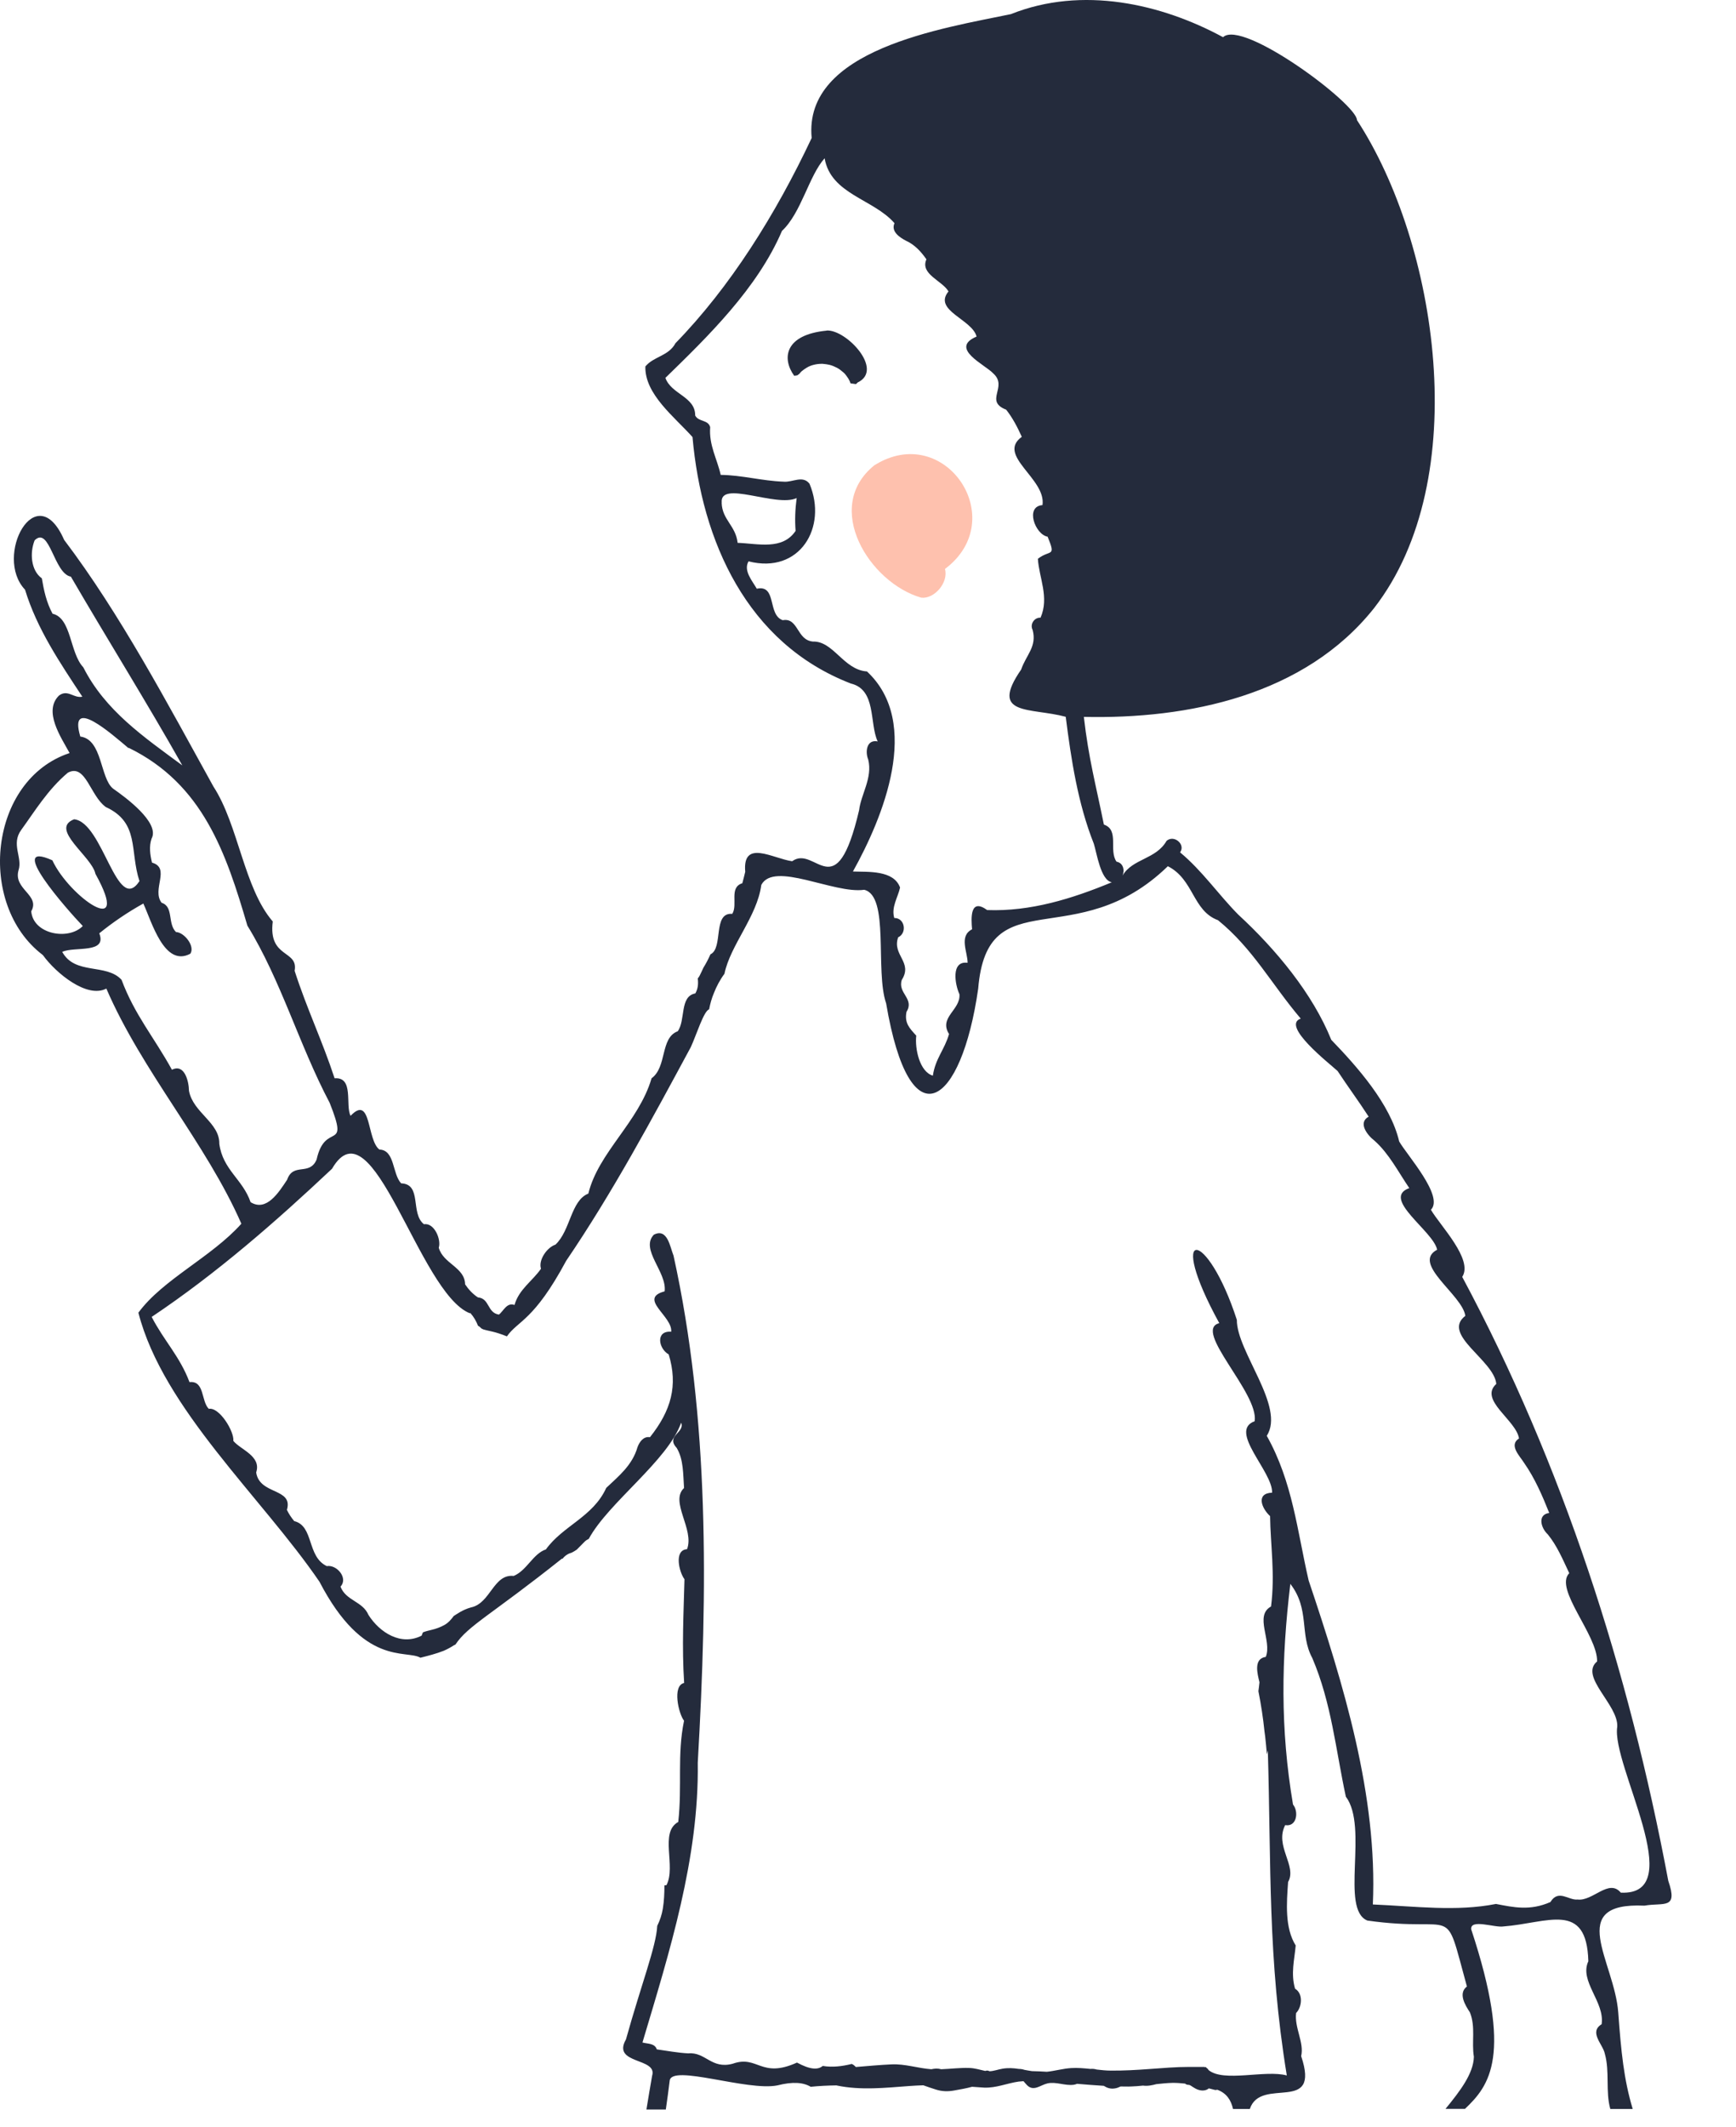 <svg width="89" height="109" viewBox="0 0 89 109" fill="none" xmlns="http://www.w3.org/2000/svg">
<path d="M44.82 23.85C48.435 21.57 51.846 26.613 48.446 29.158C48.638 29.862 47.896 30.707 47.232 30.631C44.578 29.873 42.161 26.006 44.82 23.85Z" fill="#FEC1AE"/>
<path d="M42.381 16.945C40.233 17.151 40.068 18.364 40.716 19.258C40.771 19.247 40.821 19.241 40.876 19.236C40.908 19.209 40.947 19.182 40.985 19.155C41.018 19.111 41.051 19.068 41.095 19.03C41.178 18.96 41.271 18.895 41.364 18.84C41.584 18.705 41.875 18.645 42.133 18.645C42.161 18.645 42.194 18.645 42.221 18.651C42.326 18.662 42.43 18.673 42.535 18.7C42.666 18.732 42.798 18.792 42.914 18.851C43.035 18.911 43.15 19.014 43.249 19.095C43.348 19.182 43.425 19.301 43.496 19.409C43.54 19.48 43.578 19.561 43.606 19.647C43.688 19.658 43.771 19.669 43.847 19.68C43.858 19.68 43.87 19.68 43.88 19.685C43.913 19.658 43.946 19.631 43.974 19.599C45.336 18.949 43.386 16.885 42.386 16.939L42.381 16.945Z" fill="#242B3C"/>
<path d="M2.211 48.964C2.876 49.879 4.464 51.184 5.452 50.664C7.287 54.916 10.567 58.588 12.374 62.715C10.847 64.426 8.337 65.574 7.095 67.275C8.359 72.203 13.424 76.736 16.379 81.064C18.648 85.429 20.818 84.53 21.554 84.957C21.961 84.855 22.367 84.752 22.752 84.6C22.933 84.519 23.109 84.427 23.274 84.318C23.301 84.302 23.323 84.291 23.351 84.281C23.983 83.317 25.208 82.748 28.817 79.872C28.817 79.872 28.828 79.888 28.833 79.894C28.932 79.758 29.081 79.645 29.24 79.596C29.267 79.59 29.289 79.58 29.317 79.569C29.405 79.525 29.493 79.471 29.57 79.417C29.707 79.276 29.844 79.135 29.982 79C30.042 78.941 30.113 78.903 30.185 78.865C31.19 77.007 34.234 74.862 34.92 72.913C35.129 73.422 34.118 73.584 34.69 74.202C35.052 74.797 35.019 75.577 35.069 76.26C34.322 76.953 35.613 78.377 35.223 79.395C34.53 79.439 34.827 80.592 35.091 80.933C35.047 82.667 34.953 84.378 35.074 86.252C34.453 86.382 34.789 87.839 35.069 88.185C34.706 89.951 34.981 91.505 34.772 93.374C33.794 93.91 34.673 95.643 34.168 96.612C34.135 96.612 34.096 96.618 34.063 96.623C34.063 97.024 34.047 97.419 33.981 97.82C33.931 98.123 33.833 98.421 33.695 98.698C33.64 99.759 32.893 101.644 32.091 104.519C31.349 105.814 33.728 105.435 33.432 106.383C33.333 106.951 33.234 107.531 33.141 108.11H34.135C34.206 107.623 34.272 107.135 34.333 106.632C34.431 105.776 38.316 107.184 39.854 106.875C40.656 106.67 41.189 106.724 41.562 106.946C42.002 106.902 42.447 106.881 42.892 106.875C42.892 106.875 42.897 106.875 42.903 106.881C44.128 107.135 45.369 107 46.605 106.908C46.847 106.892 47.094 106.875 47.336 106.87C47.55 106.946 47.765 107.022 47.979 107.087C48.297 107.189 48.6 107.195 48.924 107.135C49.231 107.081 49.539 107.027 49.836 106.946C50.039 106.962 50.248 106.978 50.456 106.989C51.083 107.011 51.616 106.767 52.22 106.68C52.302 106.67 52.39 106.664 52.473 106.659C52.528 106.718 52.577 106.789 52.654 106.865C52.995 107.206 53.341 106.854 53.703 106.772C54.143 106.675 54.599 106.902 55.044 106.843C55.104 106.837 55.159 106.816 55.219 106.794C55.675 106.832 56.131 106.87 56.587 106.897C56.758 107.005 56.939 107.07 57.17 107.027C57.269 107.011 57.362 106.973 57.45 106.93C57.631 106.93 57.812 106.94 57.994 106.93C58.197 106.924 58.395 106.908 58.598 106.886C58.834 106.919 59.06 106.87 59.285 106.81C59.571 106.778 59.851 106.751 60.136 106.745C60.345 106.745 60.548 106.762 60.757 106.783C60.801 106.827 60.867 106.848 60.933 106.848C60.933 106.848 60.944 106.848 60.949 106.848C60.96 106.848 60.977 106.854 60.988 106.859C60.999 106.859 61.004 106.865 61.015 106.87C61.037 106.881 61.054 106.892 61.07 106.902C61.142 106.946 61.213 107 61.29 107.038C61.488 107.146 61.752 107.189 61.949 107.049C61.955 107.043 61.96 107.032 61.971 107.027C62.07 107.054 62.169 107.076 62.268 107.103C62.323 107.119 62.367 107.108 62.405 107.097C62.889 107.276 63.114 107.634 63.213 108.083H64.075C64.641 106.383 67.723 108.392 66.707 105.375C66.871 104.687 66.355 103.918 66.448 103.166C66.756 102.851 66.817 102.169 66.394 101.92C66.168 101.135 66.361 100.452 66.427 99.705C65.861 98.795 65.96 97.528 66.037 96.45C66.509 95.627 65.333 94.609 65.888 93.536C66.487 93.639 66.591 92.848 66.289 92.48C65.63 88.597 65.69 85.012 66.152 81.172C67.163 82.477 66.613 83.75 67.278 84.974C68.261 87.275 68.476 89.658 68.998 92.079C70.173 93.634 68.69 97.853 70.102 98.427C74.826 99.098 73.986 97.381 75.205 101.806C74.744 102.158 75.112 102.759 75.359 103.133C75.661 103.891 75.436 104.649 75.562 105.408C75.54 106.274 74.848 107.173 74.107 108.078H75.106C76.359 106.886 77.573 105.364 75.425 98.876C75.365 98.324 76.634 98.8 77.068 98.73C79.348 98.557 81.347 97.403 81.43 100.512C80.952 101.541 82.281 102.591 82.111 103.74C81.441 104.151 82.182 104.769 82.276 105.256C82.534 106.171 82.303 107.195 82.556 108.083H83.704C83.248 106.561 83.111 105.153 82.963 103.138C82.77 100.512 80.232 97.479 84.308 97.663C85.297 97.49 86.044 97.885 85.528 96.39C83.495 85.559 80.117 75.063 74.964 65.439C75.546 64.551 73.832 62.812 73.359 62C74.041 61.312 72.145 59.216 71.733 58.501C71.283 56.573 69.563 54.651 68.251 53.291C67.295 50.924 65.427 48.666 63.477 46.868C62.46 45.839 61.631 44.62 60.499 43.683C60.796 43.277 60.191 42.763 59.807 43.093C59.268 44.046 58.06 43.998 57.549 44.875C57.67 44.593 57.587 44.225 57.241 44.16C56.829 43.575 57.401 42.535 56.593 42.259C56.181 40.217 55.813 38.896 55.566 36.74C60.9 36.859 66.882 35.652 70.448 31.162C75.585 24.544 73.689 12.456 69.569 6.157C69.563 5.323 63.702 0.963 62.702 1.906C59.543 0.194 55.483 -0.737 51.824 0.725C48.341 1.451 41.178 2.528 41.612 7.072C39.76 11.004 37.431 14.714 34.629 17.59C34.278 18.251 33.514 18.261 33.086 18.781C33.047 20.206 34.591 21.375 35.503 22.399C35.975 27.723 38.282 32.965 43.617 35.029C44.941 35.343 44.562 37.065 44.996 37.997C44.424 37.883 44.347 38.533 44.512 38.928C44.743 39.865 44.139 40.71 44.045 41.517C42.853 46.608 41.809 43.266 40.612 44.138C39.629 44.003 38.057 42.985 38.206 44.68C38.162 44.875 38.107 45.07 38.057 45.265C37.36 45.481 37.843 46.353 37.541 46.835C36.519 46.749 37.101 48.596 36.42 48.91C36.42 48.91 36.42 48.92 36.415 48.926C36.31 49.159 36.195 49.381 36.063 49.592C35.997 49.733 35.937 49.874 35.865 50.009C35.838 50.058 35.81 50.101 35.772 50.145C35.805 50.41 35.788 50.67 35.646 50.913C34.833 51.06 35.157 52.289 34.745 52.852C33.838 53.188 34.206 54.678 33.404 55.262C32.75 57.499 30.674 59.064 30.163 61.171C29.262 61.523 29.251 63.067 28.476 63.787C28.042 63.928 27.592 64.578 27.735 65.022C27.29 65.661 26.603 66.078 26.378 66.879C25.977 66.733 25.812 67.199 25.576 67.372C24.966 67.275 25.114 66.544 24.499 66.49C24.235 66.316 24.021 66.083 23.845 65.823C23.829 64.941 22.724 64.773 22.494 63.944C22.631 63.527 22.263 62.65 21.736 62.742C21.021 62.184 21.653 60.684 20.566 60.646C20.104 60.153 20.252 58.94 19.45 58.913C18.797 58.42 19.049 56.064 17.973 57.185C17.692 56.644 18.159 55.181 17.154 55.262C16.511 53.307 15.731 51.699 15.105 49.755C15.308 48.666 13.742 49.132 13.984 47.225C12.501 45.508 12.232 42.291 10.941 40.309C8.606 36.09 6.161 31.46 3.288 27.669C1.854 24.392 -0.338 28.514 1.283 30.22C1.893 32.229 3.085 33.984 4.222 35.706C3.771 35.798 3.48 35.31 3.024 35.646C2.206 36.453 3.129 37.785 3.568 38.593C-0.574 39.968 -1.206 46.348 2.178 48.931L2.211 48.964ZM37.002 25.768C36.871 24.571 39.804 26.022 40.843 25.524C40.766 26.098 40.744 26.661 40.788 27.208C40.112 28.21 38.865 27.858 37.816 27.82C37.717 26.932 37.025 26.645 36.997 25.768H37.002ZM44.441 34.411C43.243 34.325 42.727 32.846 41.672 32.879C40.837 32.803 40.936 31.639 40.128 31.785C39.332 31.509 39.843 29.949 38.799 30.171C38.557 29.754 38.101 29.239 38.376 28.768C41.002 29.44 42.436 27.019 41.502 24.793C41.156 24.338 40.623 24.733 40.172 24.685C39.068 24.647 38.035 24.349 36.948 24.338C36.766 23.515 36.338 22.822 36.409 21.89C36.305 21.5 35.81 21.63 35.64 21.294C35.651 20.325 34.41 20.211 34.113 19.366C36.266 17.27 38.826 14.79 40.09 11.833C41.079 10.912 41.469 9.011 42.276 8.112C42.595 9.959 44.782 10.197 45.858 11.438C45.672 11.86 46.105 12.158 46.435 12.331C46.891 12.537 47.215 12.889 47.495 13.29C47.16 14.053 48.303 14.378 48.627 14.936C47.819 15.911 49.847 16.366 50.066 17.249C48.644 17.855 50.5 18.684 50.923 19.139C51.693 19.832 50.44 20.552 51.583 20.996C51.918 21.419 52.165 21.901 52.385 22.388C51.066 23.341 53.648 24.533 53.445 25.887C52.539 25.952 53.066 27.392 53.709 27.506C54.154 28.589 53.841 28.145 53.209 28.638C53.269 29.613 53.802 30.615 53.346 31.655C53.017 31.639 52.791 32.001 52.94 32.283C53.17 33.144 52.605 33.567 52.352 34.314C50.693 36.713 52.813 36.247 54.637 36.735C54.917 38.934 55.258 41.176 56.077 43.239C56.23 43.721 56.428 45.119 56.999 45.216C54.961 46.061 52.83 46.722 50.61 46.64C49.72 45.996 49.786 47.063 49.836 47.626C49.144 47.973 49.616 48.812 49.605 49.343C48.737 49.224 48.962 50.469 49.187 50.951C49.264 51.753 48.111 52.138 48.655 52.993C48.424 53.8 47.957 54.239 47.825 55.127C47.144 54.927 46.897 53.746 46.974 53.075C46.638 52.706 46.358 52.435 46.474 51.856C46.897 51.179 46.007 50.903 46.232 50.22C46.814 49.305 45.726 48.953 46.045 48.038C46.517 47.816 46.391 47.036 45.847 47.047C45.682 46.494 46.034 45.99 46.144 45.487C45.82 44.588 44.518 44.691 43.727 44.664C45.254 41.923 47.287 37.049 44.441 34.406V34.411ZM24.114 67.291C24.29 67.491 24.416 67.708 24.504 67.941C24.559 67.973 24.609 68.006 24.647 68.049C24.658 68.066 24.675 68.076 24.686 68.087C24.713 68.098 24.752 68.114 24.774 68.13C24.779 68.13 24.79 68.13 24.796 68.136C24.845 68.152 24.889 68.163 24.938 68.174C25.153 68.223 25.361 68.266 25.57 68.336C25.713 68.38 25.85 68.434 25.988 68.488C26.559 67.67 27.367 67.703 29.026 64.616C31.399 61.128 33.41 57.38 35.415 53.665C35.69 53.075 36.085 51.796 36.354 51.731C36.409 51.444 36.486 51.163 36.596 50.903C36.733 50.551 36.915 50.209 37.14 49.906C37.442 48.433 38.815 46.971 39.03 45.352C39.678 44.117 42.754 45.823 44.304 45.601C45.617 45.909 44.853 49.744 45.43 51.423C46.649 58.62 49.286 56.698 50.149 50.67C50.616 45.01 55.159 48.975 59.873 44.393C61.213 45.075 61.136 46.678 62.444 47.16C64.235 48.617 65.185 50.437 66.685 52.203C65.657 52.56 68.157 54.504 68.575 54.889C69.091 55.674 69.657 56.438 70.168 57.228C69.596 57.542 70.107 58.187 70.47 58.463C71.217 59.129 71.689 60.066 72.25 60.889C70.783 61.42 73.491 63.094 73.678 64.047C72.338 64.756 74.98 66.365 75.123 67.437C73.876 68.39 76.601 69.712 76.711 70.925C75.799 71.748 77.733 72.777 77.875 73.72C77.337 74.066 77.914 74.613 78.139 74.976C78.688 75.761 79.073 76.655 79.425 77.538C78.798 77.624 79.007 78.323 79.348 78.632C79.831 79.222 80.128 79.942 80.452 80.625C79.655 81.421 81.902 83.788 81.88 85.147C80.952 85.916 82.968 87.362 82.913 88.489C82.589 90.438 86.649 97.165 83.094 96.997C82.479 96.26 81.66 97.452 80.875 97.349C80.424 97.403 79.897 96.802 79.485 97.479C78.436 97.939 77.601 97.75 76.694 97.576C74.662 97.977 72.558 97.695 70.382 97.603C70.629 92.031 68.888 86.344 67.091 80.999C66.504 78.464 66.278 75.962 64.943 73.584C65.91 72.095 63.394 69.262 63.41 67.643C61.883 62.926 59.73 62.742 62.51 67.811C61.12 68.158 64.548 71.396 64.323 72.837C62.955 73.335 65.251 75.409 65.218 76.498C64.361 76.53 64.691 77.316 65.114 77.7C65.13 79.141 65.377 80.663 65.163 82.331C64.29 82.807 65.224 84.085 64.894 84.914C64.251 85.006 64.465 85.781 64.57 86.214C64.559 86.371 64.531 86.523 64.515 86.674C64.652 87.362 64.757 88.05 64.828 88.743C64.839 88.824 64.85 88.906 64.861 88.987C64.899 89.296 64.921 89.604 64.949 89.913C64.965 89.843 64.982 89.772 64.998 89.702C65.174 95.654 64.987 100.344 65.971 106.366C64.866 106.063 62.724 106.735 61.955 106.085C61.933 106.036 61.894 105.998 61.85 105.971C61.839 105.955 61.823 105.944 61.812 105.928C61.806 105.933 61.801 105.938 61.795 105.944C61.768 105.938 61.746 105.928 61.713 105.928H61.048H61.037C61.015 105.928 60.988 105.928 60.966 105.928C60.285 105.928 59.603 105.987 58.928 106.036C58.269 106.085 57.609 106.123 56.95 106.117C56.708 106.117 56.467 106.09 56.225 106.063C56.12 106.031 56.016 106.02 55.906 106.031C55.577 105.998 55.247 105.966 54.917 105.987C54.494 106.014 54.088 106.133 53.67 106.177C53.418 106.16 53.165 106.15 52.907 106.144C52.78 106.123 52.648 106.106 52.522 106.079C52.429 106.047 52.33 106.031 52.231 106.031C51.956 105.987 51.676 105.971 51.396 106.02C51.165 106.058 50.951 106.144 50.726 106.15C50.665 106.112 50.594 106.101 50.517 106.133C50.517 106.133 50.511 106.133 50.506 106.133C50.226 106.074 49.973 105.987 49.682 105.982C49.204 105.966 48.731 106.031 48.254 106.047C48.078 105.998 47.913 106.009 47.748 106.047C47.061 105.998 46.397 105.765 45.705 105.798C45.095 105.825 44.485 105.884 43.875 105.933C43.815 105.868 43.749 105.808 43.666 105.776C43.183 105.895 42.683 105.96 42.188 105.879C42.188 105.879 42.183 105.879 42.178 105.879C41.936 106.085 41.54 106.074 40.859 105.706C39.002 106.545 38.854 105.305 37.563 105.765C36.47 106.058 36.173 105.153 35.288 105.234C34.745 105.207 34.217 105.104 33.673 105.029C33.563 104.709 33.217 104.752 32.937 104.677C34.327 100.019 35.843 95.226 35.772 90.341C36.283 81.464 36.371 72.707 34.53 64.35C34.349 63.906 34.223 62.92 33.52 63.278C32.805 64.031 34.201 65.19 34.074 66.181C32.69 66.549 34.492 67.454 34.41 68.25C33.602 68.185 33.75 69.111 34.283 69.414C34.767 71.006 34.41 72.29 33.322 73.655C32.987 73.6 32.783 73.898 32.684 74.164C32.415 75.101 31.707 75.659 31.08 76.254C30.405 77.744 28.861 78.188 27.987 79.406C27.323 79.628 27.009 80.489 26.334 80.766C25.296 80.652 25.147 82.174 24.147 82.379C23.697 82.504 23.411 82.732 23.263 82.818C23.131 82.997 22.988 83.165 22.785 83.279C22.582 83.392 22.362 83.474 22.131 83.528C21.977 83.566 21.829 83.598 21.681 83.658C21.659 83.712 21.637 83.771 21.615 83.826C20.555 84.367 19.461 83.663 18.89 82.764C18.593 82.06 17.736 82.044 17.456 81.313C17.863 80.885 17.275 80.175 16.753 80.262C15.72 79.769 16.105 78.209 15.083 77.955C14.934 77.776 14.808 77.587 14.709 77.381C15.044 76.243 13.308 76.628 13.133 75.463C13.413 74.619 12.331 74.299 11.962 73.844C12.017 73.368 11.248 72.1 10.704 72.203C10.303 71.802 10.496 70.746 9.715 70.833C9.221 69.517 8.402 68.705 7.776 67.491C11.116 65.255 14.149 62.601 17.022 59.898C19.104 56.313 21.461 66.251 24.081 67.302L24.114 67.291ZM2.695 31.454C2.376 30.864 2.25 30.258 2.145 29.64C1.574 29.229 1.524 28.313 1.777 27.69C2.546 26.938 2.761 29.402 3.634 29.553C5.518 32.787 7.507 35.966 9.347 39.226C7.364 37.764 5.392 36.415 4.271 34.2C3.568 33.458 3.672 31.682 2.7 31.454H2.695ZM6.601 38.327C10.408 40.185 11.594 43.727 12.682 47.437C14.413 50.253 15.325 53.529 16.901 56.519C17.934 59.113 16.676 57.418 16.231 59.427C15.868 60.283 15.033 59.557 14.72 60.462C14.286 61.117 13.66 62.114 12.847 61.61C12.44 60.429 11.424 59.958 11.243 58.62C11.265 57.526 9.897 57.028 9.688 55.901C9.683 55.436 9.468 54.493 8.815 54.824C7.875 53.123 6.908 52.018 6.232 50.215C5.447 49.354 3.843 49.987 3.189 48.78C3.843 48.493 5.502 48.888 5.09 47.832C5.798 47.258 6.551 46.749 7.348 46.305C7.776 47.231 8.424 49.592 9.759 48.877C10.012 48.487 9.441 47.778 9.023 47.767C8.578 47.328 8.913 46.467 8.287 46.267C7.76 45.595 8.765 44.485 7.793 44.209C7.694 43.803 7.633 43.38 7.771 42.979C8.216 42.156 6.403 40.84 5.799 40.418C5.123 39.882 5.26 37.894 4.117 37.748C3.491 35.625 5.744 37.634 6.584 38.338L6.601 38.327ZM3.48 39.6C4.392 39.112 4.623 40.791 5.425 41.36C7.172 42.167 6.639 43.608 7.15 45.157C5.991 46.917 5.288 42.135 3.799 41.988C2.513 42.486 4.711 43.889 4.892 44.783C6.798 48.216 3.557 45.974 2.684 44.09C0.244 43.001 3.458 46.64 4.244 47.458C3.519 48.206 1.706 47.892 1.601 46.705C2.079 45.861 0.662 45.579 0.953 44.588C1.162 43.938 0.552 43.266 1.09 42.53C1.761 41.609 2.453 40.456 3.486 39.594L3.48 39.6Z" fill="#242B3C"/>
</svg>
